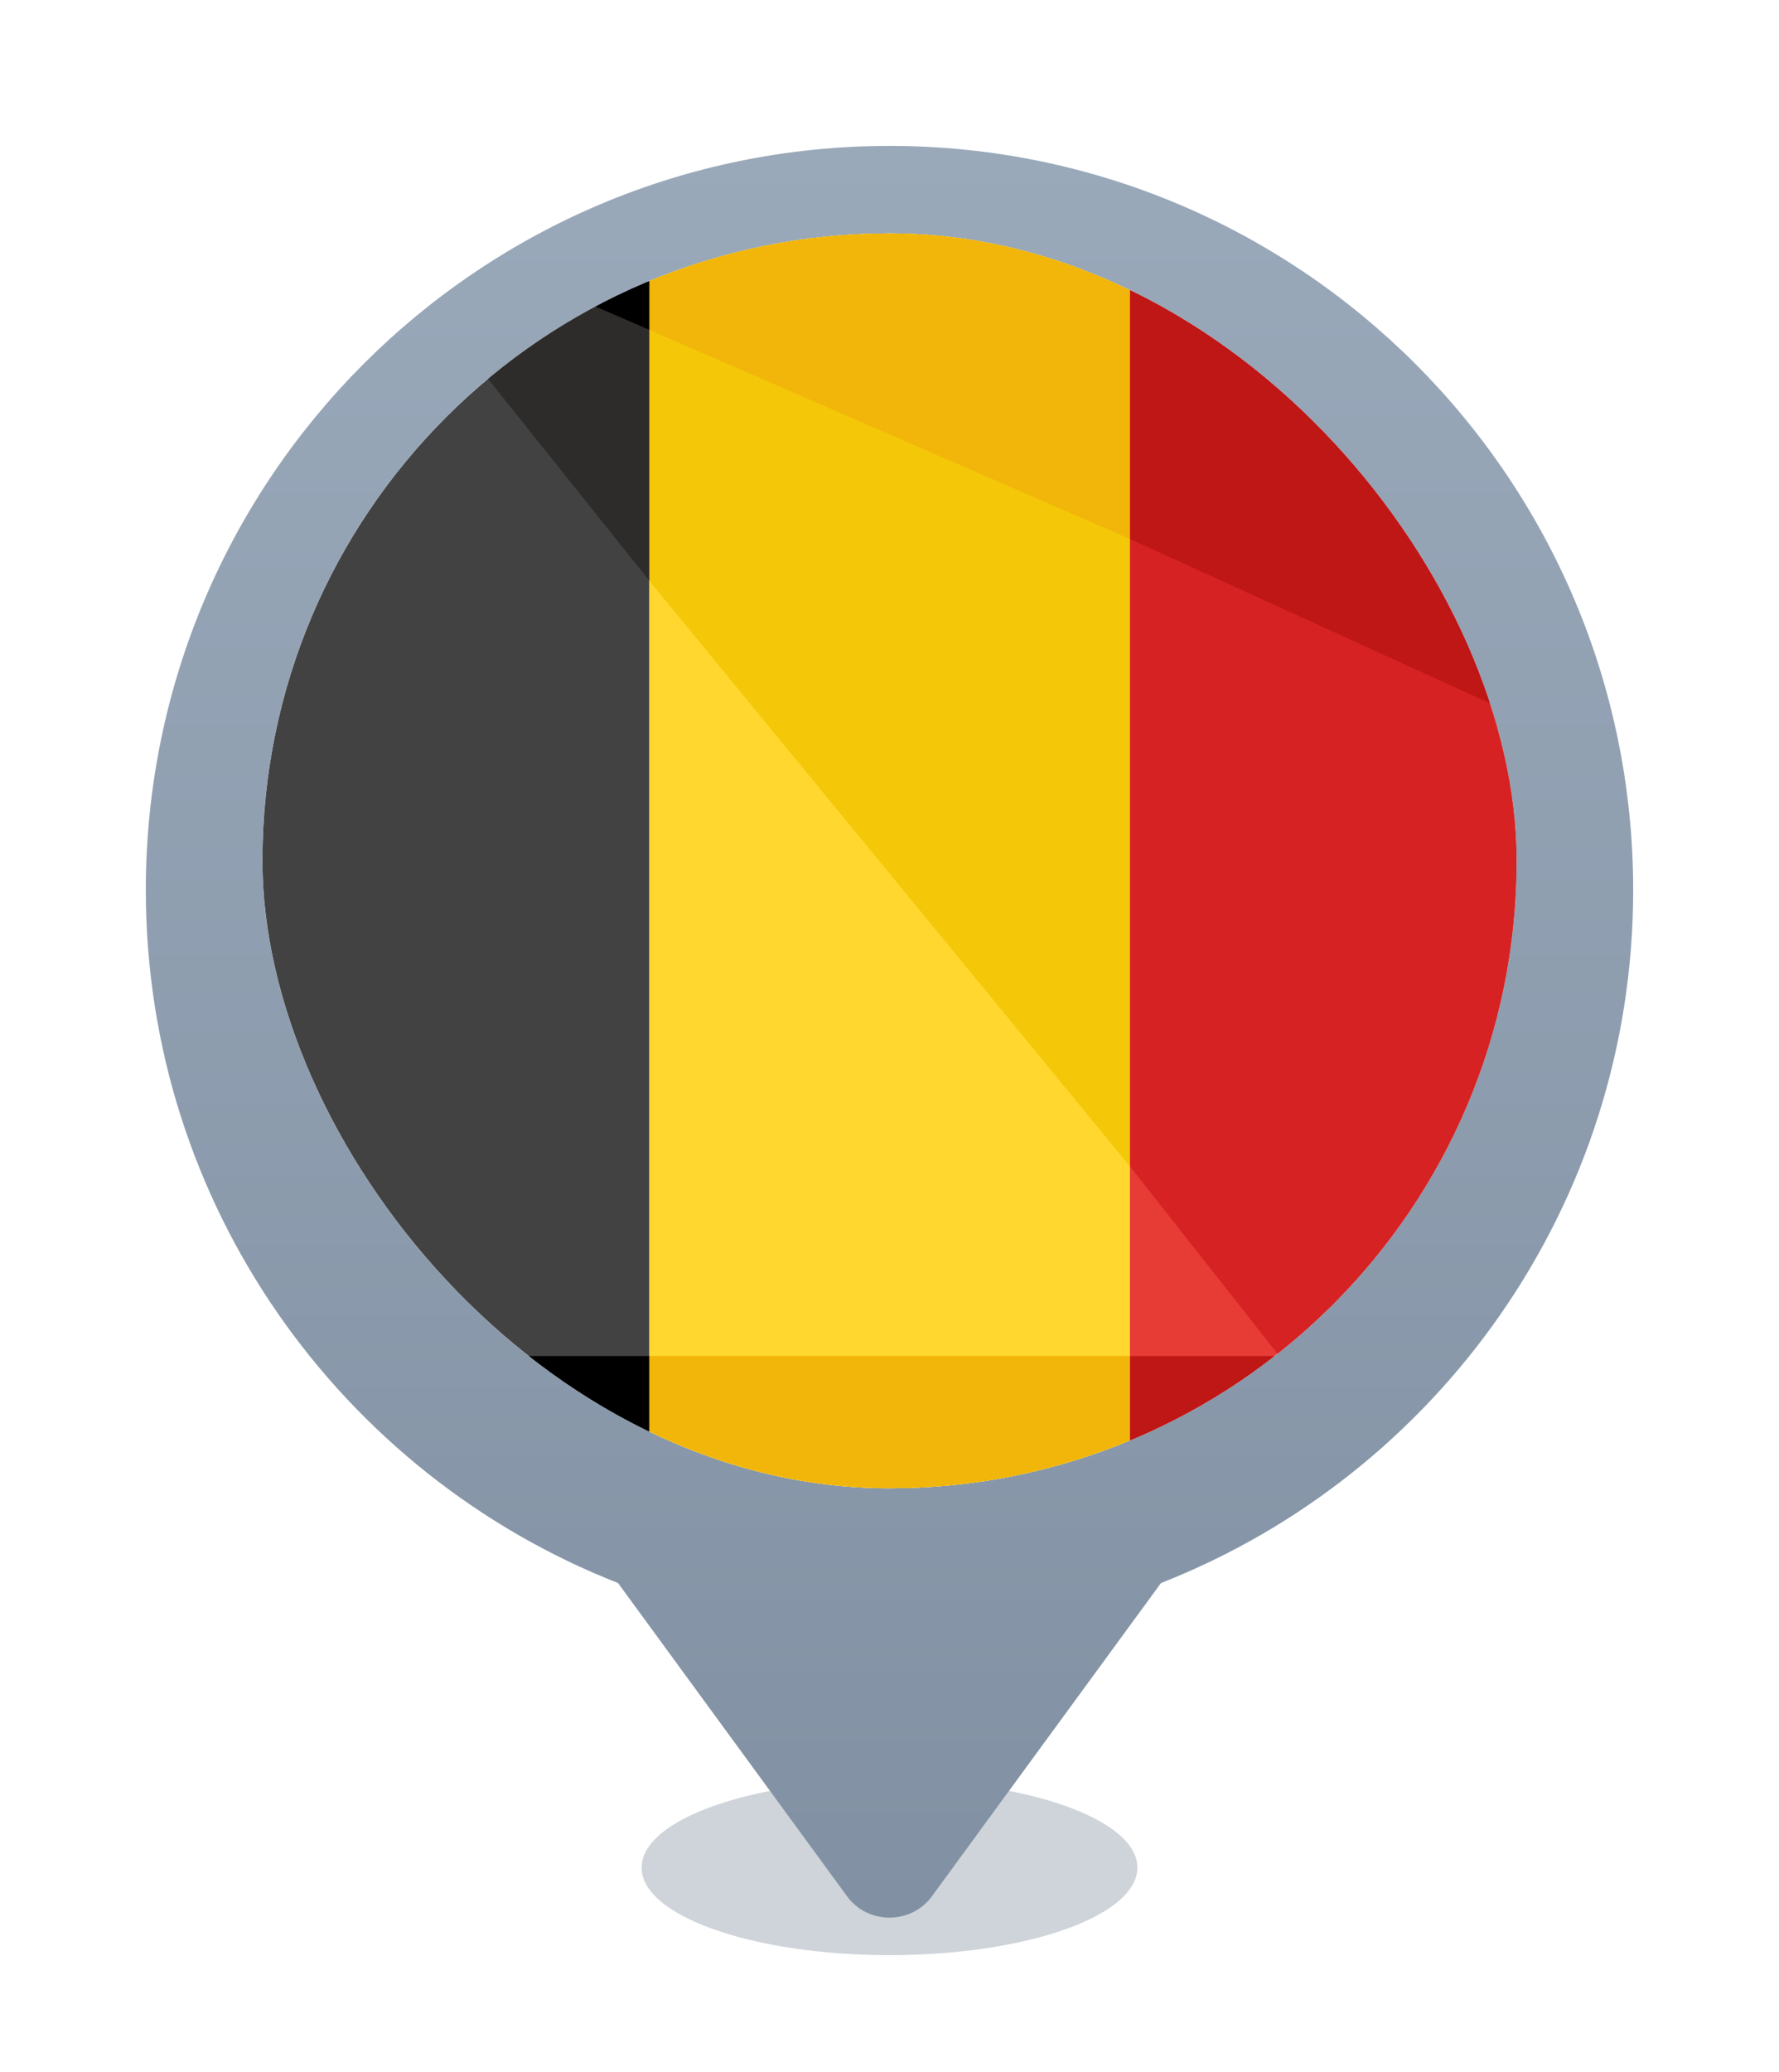 <svg width="61" height="71" viewBox="0 0 61 71" fill="none" xmlns="http://www.w3.org/2000/svg">
<g filter="url(#filter0_f_1257_5623)">
<ellipse cx="30.5" cy="64" rx="8.5" ry="3" fill="#0F2C48" fill-opacity="0.2"/>
</g>
<g filter="url(#filter1_d_1257_5623)">
<path fill-rule="evenodd" clip-rule="evenodd" d="M30.5 4C44.583 4 56 15.417 56 29.5C56 40.298 49.288 49.529 39.809 53.248L31.952 63.986C31.788 64.211 31.571 64.395 31.318 64.522C31.065 64.648 30.785 64.714 30.5 64.714C30.215 64.714 29.934 64.648 29.681 64.522C29.429 64.395 29.211 64.211 29.047 63.986L21.191 53.247C11.711 49.528 5 40.298 5 29.5C5 15.417 16.417 4 30.5 4Z" fill="url(#paint0_linear_1257_5623)"/>
</g>
<g clip-path="url(#clip0_1257_5623)">
<rect x="9" y="8" width="43" height="43" rx="21.5" fill="white"/>
<g clip-path="url(#clip1_1257_5623)">
<rect x="9" y="8" width="43" height="43" rx="21.5" fill="white"/>
<path d="M22.262 6.781H38.74V53.083H22.262V6.781Z" fill="#FFD72E"/>
<path d="M22.262 6.781H11.775C9.304 6.781 7.281 9.427 7.281 13.175V46.689C7.281 50.438 9.304 53.083 11.775 53.083H22.262V6.781Z" fill="#424242"/>
<path d="M49.229 6.781H38.742V53.083H49.229C51.7 53.083 53.723 50.438 53.723 46.689V13.175C53.723 9.427 51.7 6.781 49.229 6.781Z" fill="#E73B36"/>
<path d="M49.229 6.781H38.742V39.964L49.079 53.083C51.551 53.083 53.723 50.438 53.723 46.689V13.175C53.723 9.427 51.7 6.781 49.229 6.781Z" fill="#D62222"/>
<path d="M38.74 39.964V6.781H22.262V19.9L38.74 39.964Z" fill="#F4C708"/>
<path d="M22.264 6.781H11.777L22.264 19.9V6.781Z" fill="#2D2C2B"/>
<path d="M38.742 53.083H49.229C51.7 53.083 53.723 50.879 53.723 46.469H38.742V53.083Z" fill="#BF1616"/>
<path d="M22.262 46.469H38.74V53.083H22.262V46.469Z" fill="#F2B50A"/>
<path d="M7.281 46.469C7.281 50.879 9.304 53.083 11.775 53.083H22.262V46.469H7.281Z" fill="black"/>
<path d="M49.229 6.781H38.742V18.467L53.723 25.302V13.175C53.723 9.427 51.7 6.781 49.229 6.781Z" fill="#BF1616"/>
<path d="M38.74 18.467V6.781H22.262V11.301L38.74 18.467Z" fill="#F2B50A"/>
<path d="M22.264 6.781H11.777L22.264 11.301V6.781Z" fill="black"/>
</g>
</g>
<defs>
<filter id="filter0_f_1257_5623" x="20" y="59" width="21" height="10" filterUnits="userSpaceOnUse" color-interpolation-filters="sRGB">
<feFlood flood-opacity="0" result="BackgroundImageFix"/>
<feBlend mode="normal" in="SourceGraphic" in2="BackgroundImageFix" result="shape"/>
<feGaussianBlur stdDeviation="1" result="effect1_foregroundBlur_1257_5623"/>
</filter>
<filter id="filter1_d_1257_5623" x="0" y="0" width="61" height="70.711" filterUnits="userSpaceOnUse" color-interpolation-filters="sRGB">
<feFlood flood-opacity="0" result="BackgroundImageFix"/>
<feColorMatrix in="SourceAlpha" type="matrix" values="0 0 0 0 0 0 0 0 0 0 0 0 0 0 0 0 0 0 127 0" result="hardAlpha"/>
<feOffset dy="1"/>
<feGaussianBlur stdDeviation="2.5"/>
<feComposite in2="hardAlpha" operator="out"/>
<feColorMatrix type="matrix" values="0 0 0 0 0 0 0 0 0 0 0 0 0 0 0 0 0 0 0.1 0"/>
<feBlend mode="normal" in2="BackgroundImageFix" result="effect1_dropShadow_1257_5623"/>
<feBlend mode="normal" in="SourceGraphic" in2="effect1_dropShadow_1257_5623" result="shape"/>
</filter>
<linearGradient id="paint0_linear_1257_5623" x1="30.5" y1="4" x2="30.5" y2="64.714" gradientUnits="userSpaceOnUse">
<stop stop-color="#9AA9BA"/>
<stop offset="1" stop-color="#8191A3"/>
</linearGradient>
<clipPath id="clip0_1257_5623">
<rect x="9" y="8" width="43" height="43" rx="21.5" fill="white"/>
</clipPath>
<clipPath id="clip1_1257_5623">
<rect x="9" y="8" width="43" height="43" rx="21.5" fill="white"/>
</clipPath>
</defs>
</svg>
